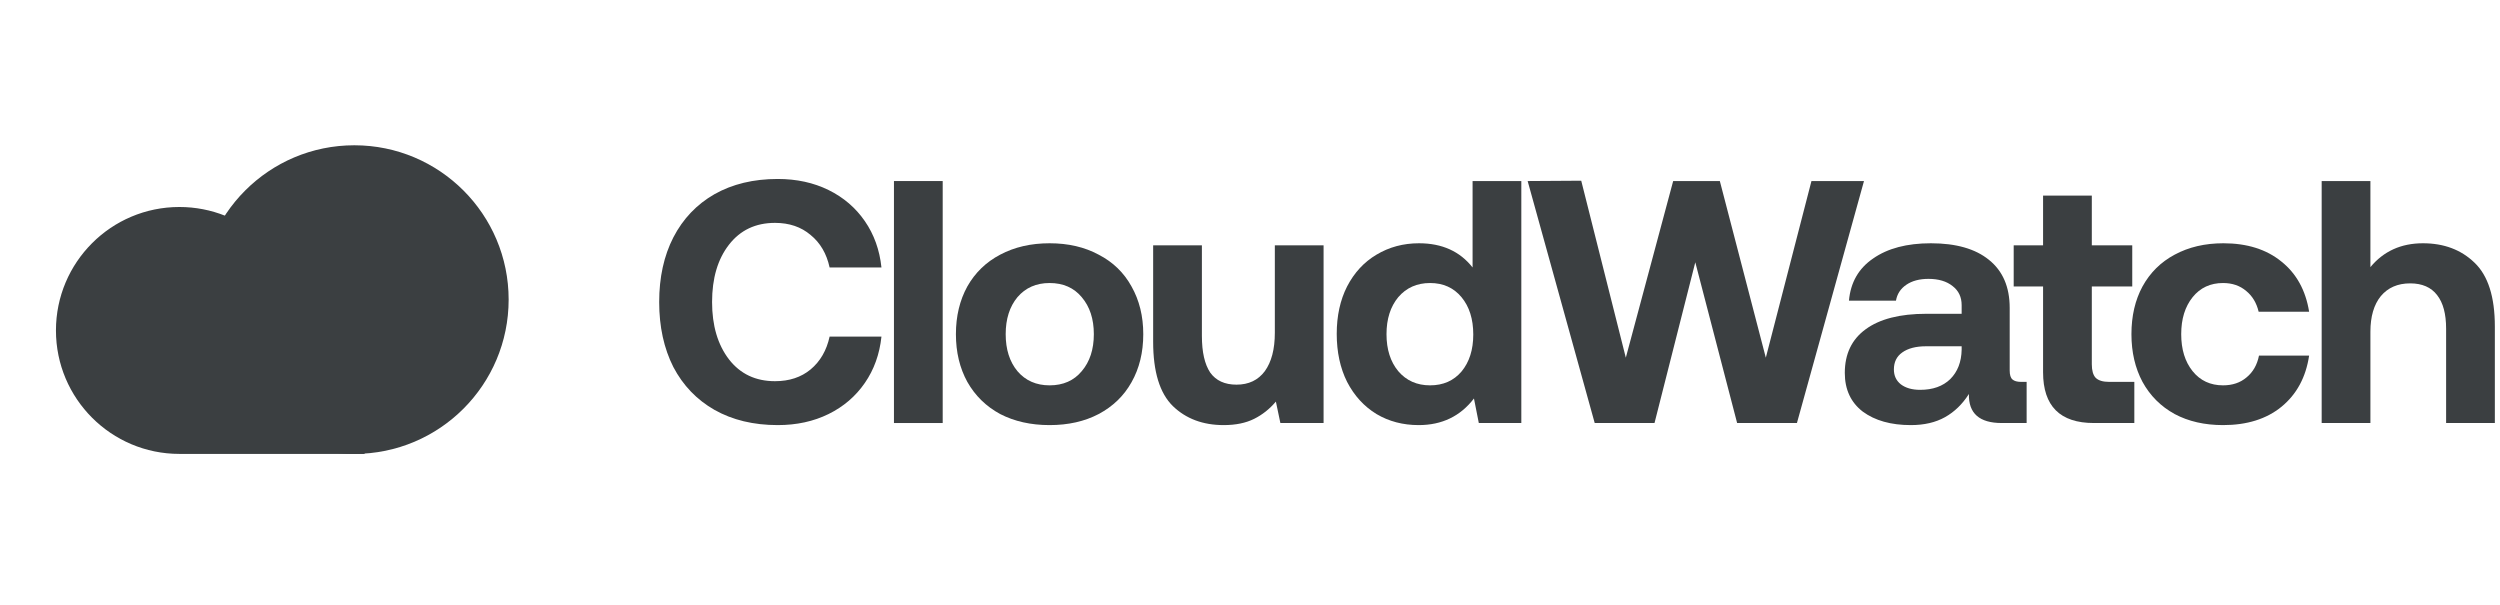 <svg width="153" height="37" viewBox="0 0 153 37" fill="none" xmlns="http://www.w3.org/2000/svg">
<path d="M18.509 19.594C18.189 15.716 14.94 12.668 10.979 12.668C6.807 12.668 3.424 16.051 3.424 20.224C3.424 24.396 6.807 27.779 10.979 27.779H22.313V19.594H18.509Z" fill="#3B3F41"/>
<circle cx="21.685" cy="18.335" r="9.444" fill="#3B3F41"/>
<path d="M40.342 18.485C40.342 16.975 40.631 15.657 41.209 14.528C41.801 13.386 42.641 12.505 43.727 11.884C44.827 11.263 46.117 10.953 47.598 10.953C48.755 10.953 49.791 11.179 50.708 11.63C51.625 12.081 52.365 12.716 52.929 13.534C53.493 14.352 53.832 15.297 53.945 16.369H50.772C50.588 15.523 50.2 14.86 49.608 14.38C49.03 13.887 48.303 13.64 47.429 13.64C46.244 13.64 45.306 14.084 44.615 14.973C43.924 15.861 43.579 17.032 43.579 18.485C43.579 19.923 43.924 21.094 44.615 21.996C45.306 22.885 46.244 23.329 47.429 23.329C48.303 23.329 49.03 23.089 49.608 22.61C50.2 22.116 50.588 21.446 50.772 20.6H53.945C53.832 21.672 53.493 22.617 52.929 23.435C52.365 24.253 51.625 24.888 50.708 25.339C49.791 25.79 48.755 26.016 47.598 26.016C46.117 26.016 44.827 25.706 43.727 25.085C42.641 24.465 41.801 23.59 41.209 22.462C40.631 21.319 40.342 19.994 40.342 18.485Z" fill="#3B3F41"/>
<path d="M54.71 11.08H57.693V25.889H54.71V11.08Z" fill="#3B3F41"/>
<path d="M64.235 26.016C63.093 26.016 62.084 25.79 61.21 25.339C60.349 24.873 59.679 24.218 59.2 23.371C58.735 22.525 58.502 21.552 58.502 20.452C58.502 19.352 58.735 18.379 59.2 17.532C59.679 16.686 60.349 16.038 61.21 15.586C62.084 15.121 63.093 14.888 64.235 14.888C65.377 14.888 66.379 15.121 67.239 15.586C68.114 16.038 68.784 16.686 69.249 17.532C69.728 18.379 69.968 19.352 69.968 20.452C69.968 21.566 69.728 22.546 69.249 23.393C68.784 24.225 68.114 24.873 67.239 25.339C66.379 25.79 65.377 26.016 64.235 26.016ZM64.235 23.583C65.067 23.583 65.723 23.294 66.203 22.716C66.696 22.137 66.943 21.383 66.943 20.452C66.943 19.521 66.696 18.767 66.203 18.188C65.723 17.61 65.067 17.321 64.235 17.321C63.417 17.321 62.761 17.61 62.267 18.188C61.788 18.767 61.548 19.521 61.548 20.452C61.548 21.383 61.788 22.137 62.267 22.716C62.761 23.294 63.417 23.583 64.235 23.583Z" fill="#3B3F41"/>
<path d="M81.003 15.015V25.889H78.359L78.084 24.577C77.703 25.029 77.259 25.381 76.751 25.635C76.243 25.889 75.623 26.016 74.889 26.016C73.62 26.016 72.583 25.628 71.779 24.852C70.975 24.062 70.573 22.751 70.573 20.917V15.015H73.556V20.558C73.556 21.545 73.726 22.293 74.064 22.8C74.417 23.294 74.953 23.541 75.672 23.541C76.419 23.541 76.998 23.266 77.407 22.716C77.816 22.151 78.02 21.369 78.02 20.367V15.015H81.003Z" fill="#3B3F41"/>
<path d="M93.105 11.08V25.889H90.503L90.206 24.387C89.374 25.473 88.246 26.016 86.822 26.016C85.862 26.016 85.002 25.79 84.241 25.339C83.479 24.873 82.88 24.218 82.442 23.371C82.019 22.525 81.808 21.545 81.808 20.431C81.808 19.331 82.019 18.365 82.442 17.532C82.88 16.686 83.479 16.038 84.241 15.586C85.016 15.121 85.884 14.888 86.843 14.888C88.253 14.888 89.346 15.382 90.122 16.369V11.08H93.105ZM87.52 23.583C88.324 23.583 88.965 23.301 89.445 22.737C89.924 22.159 90.164 21.404 90.164 20.473C90.164 19.528 89.924 18.767 89.445 18.188C88.965 17.61 88.324 17.321 87.52 17.321C86.716 17.321 86.067 17.61 85.573 18.188C85.094 18.767 84.854 19.521 84.854 20.452C84.854 21.383 85.094 22.137 85.573 22.716C86.067 23.294 86.716 23.583 87.52 23.583Z" fill="#3B3F41"/>
<path d="M93.492 11.08L96.771 11.059L99.5 21.89L102.398 11.08H105.254L108.068 21.89L110.861 11.08H114.076L109.972 25.889H106.312L103.752 16.052L101.256 25.889H97.596L93.492 11.08Z" fill="#3B3F41"/>
<path d="M124.03 23.371V25.889H122.507C121.139 25.889 120.469 25.297 120.497 24.112C120.102 24.732 119.616 25.205 119.037 25.529C118.459 25.854 117.761 26.016 116.943 26.016C115.73 26.016 114.75 25.741 114.002 25.191C113.269 24.627 112.902 23.837 112.902 22.821C112.902 21.665 113.325 20.776 114.172 20.156C115.032 19.521 116.273 19.204 117.895 19.204H120.053V18.675C120.053 18.181 119.869 17.793 119.503 17.511C119.136 17.215 118.642 17.067 118.022 17.067C117.472 17.067 117.02 17.187 116.668 17.427C116.315 17.666 116.104 17.991 116.033 18.4H113.156C113.255 17.286 113.748 16.425 114.637 15.819C115.525 15.198 116.703 14.888 118.17 14.888C119.707 14.888 120.892 15.226 121.724 15.903C122.57 16.581 122.993 17.561 122.993 18.844V22.673C122.993 22.941 123.05 23.125 123.163 23.223C123.275 23.322 123.452 23.371 123.692 23.371H124.03ZM120.053 21.192H117.874C117.253 21.192 116.767 21.319 116.414 21.573C116.076 21.813 115.906 22.159 115.906 22.61C115.906 22.991 116.047 23.294 116.329 23.52C116.626 23.745 117.02 23.858 117.514 23.858C118.29 23.858 118.903 23.639 119.355 23.202C119.806 22.751 120.039 22.151 120.053 21.404V21.192Z" fill="#3B3F41"/>
<path d="M125.036 17.532H123.238V15.015H125.036V11.969H128.019V15.015H130.494V17.532H128.019V22.293C128.019 22.673 128.096 22.948 128.252 23.118C128.421 23.287 128.696 23.371 129.077 23.371H130.621V25.889H128.146C126.073 25.889 125.036 24.852 125.036 22.779V17.532Z" fill="#3B3F41"/>
<path d="M141.318 21.764C141.12 23.089 140.556 24.133 139.625 24.895C138.709 25.642 137.517 26.016 136.05 26.016C134.922 26.016 133.935 25.79 133.088 25.339C132.242 24.873 131.586 24.218 131.121 23.371C130.67 22.525 130.444 21.552 130.444 20.452C130.444 19.338 130.67 18.365 131.121 17.532C131.586 16.686 132.242 16.038 133.088 15.586C133.949 15.121 134.943 14.888 136.071 14.888C137.524 14.888 138.709 15.262 139.625 16.009C140.542 16.743 141.106 17.765 141.318 19.077H138.229C138.102 18.541 137.848 18.118 137.468 17.808C137.087 17.483 136.614 17.321 136.05 17.321C135.274 17.321 134.654 17.61 134.188 18.188C133.723 18.767 133.49 19.521 133.49 20.452C133.49 21.383 133.723 22.137 134.188 22.716C134.654 23.294 135.274 23.583 136.05 23.583C136.628 23.583 137.108 23.421 137.489 23.096C137.884 22.772 138.138 22.328 138.25 21.764H141.318Z" fill="#3B3F41"/>
<path d="M148.285 14.888C149.568 14.888 150.619 15.283 151.437 16.073C152.269 16.863 152.685 18.167 152.685 19.986V25.889H149.702V20.113C149.702 19.211 149.519 18.527 149.152 18.061C148.785 17.582 148.235 17.342 147.502 17.342C146.74 17.342 146.141 17.603 145.704 18.125C145.281 18.647 145.069 19.373 145.069 20.304V25.889H142.086V11.08H145.069V16.348C145.873 15.375 146.945 14.888 148.285 14.888Z" fill="#3B3F41"/>
</svg>
